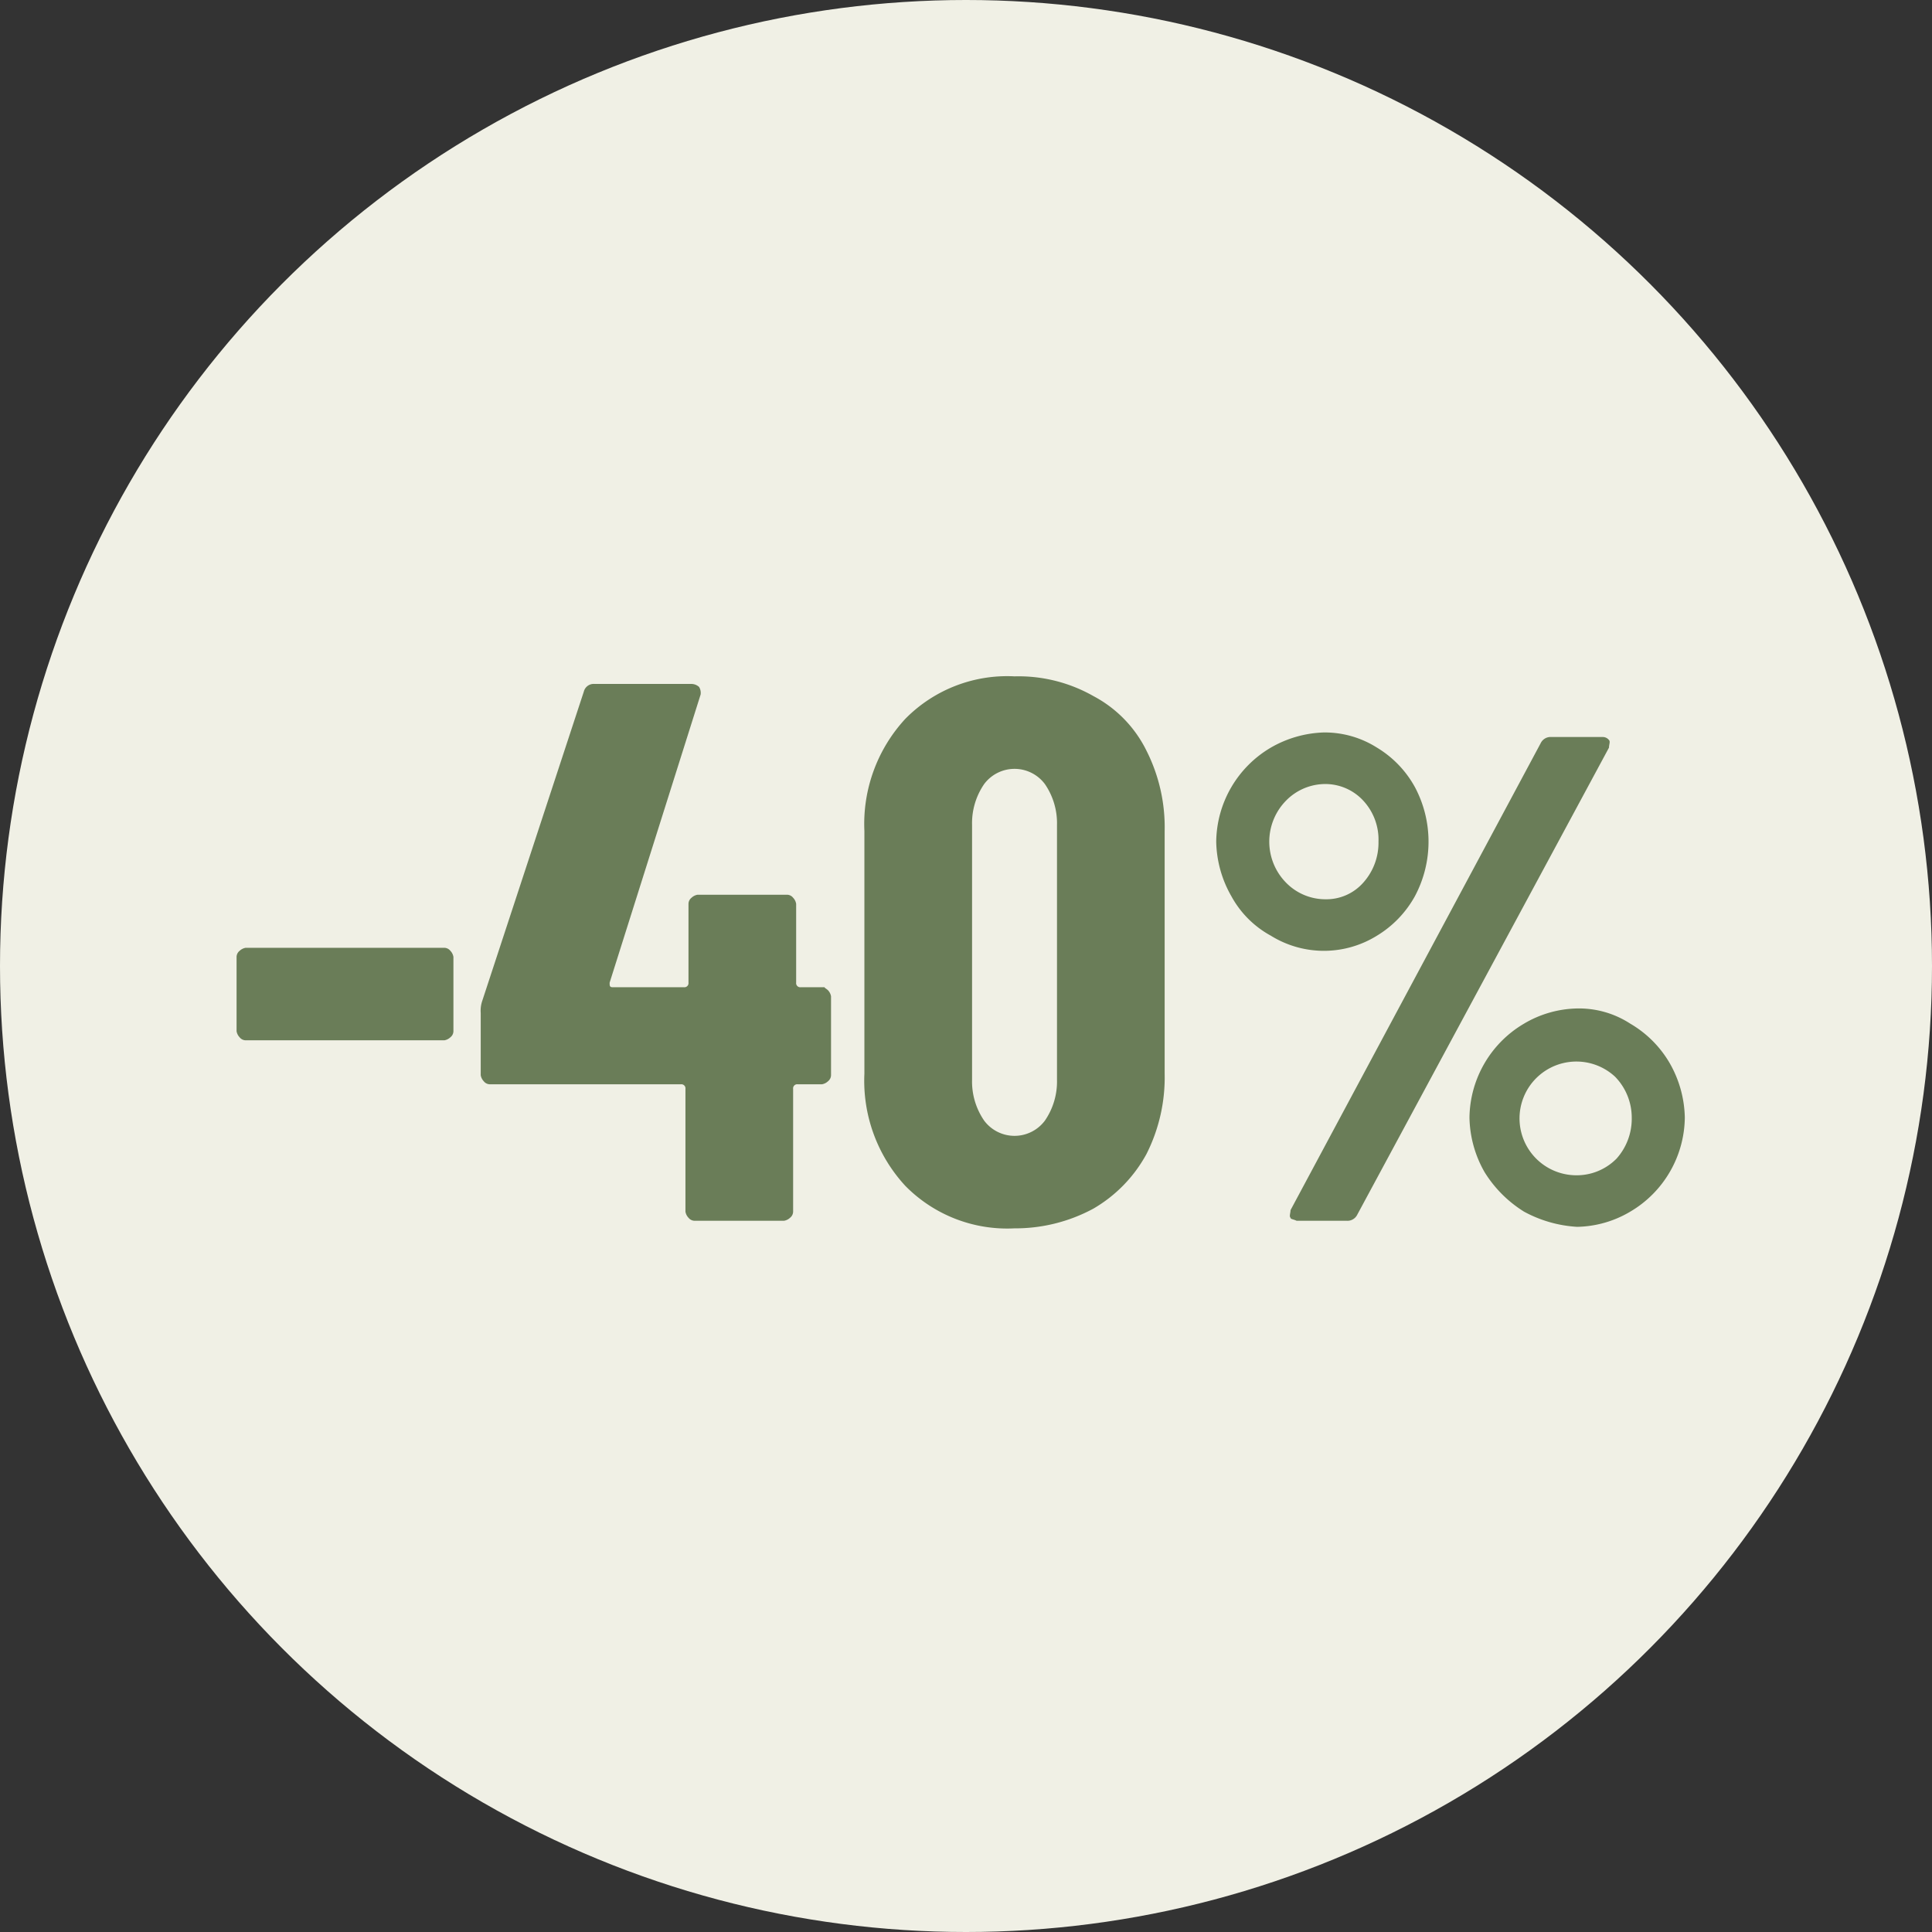 <svg xmlns="http://www.w3.org/2000/svg" viewBox="0 0 127.4 127.4"><rect x="0" y="0" width="127.4" height="127.4" fill="#333333" stroke="none"/><defs><style>.cls-1{fill:#f0f0e5;}.cls-2{fill:#6a7d58;}</style></defs><g id="R&#xE9;teg_2" data-name="R&#xE9;teg 2"><g id="Ebene_1" data-name="Ebene 1"><circle class="cls-1" cx="63.7" cy="63.7" r="63.7"></circle><path class="cls-2" d="M15.8,68.4a.76.76,0,0,1-.2-.4V63.1a.52.52,0,0,1,.2-.4.76.76,0,0,1,.4-.2H29.3a.52.52,0,0,1,.4.2.76.76,0,0,1,.2.4V68a.52.52,0,0,1-.2.4.76.76,0,0,1-.4.2H16.2A.52.52,0,0,1,15.8,68.4Z"></path><path class="cls-2" d="M54.6,65.3a.76.76,0,0,1,.2.4v5.2a.52.52,0,0,1-.2.4.76.76,0,0,1-.4.2H52.6a.27.27,0,0,0-.3.3v8.1a.52.52,0,0,1-.2.4.76.76,0,0,1-.4.2H45.8a.52.52,0,0,1-.4-.2.76.76,0,0,1-.2-.4V71.8a.27.27,0,0,0-.3-.3H32.3a.52.52,0,0,1-.4-.2.76.76,0,0,1-.2-.4V66.8a2,2,0,0,1,.1-.8l6.7-20.4a.67.67,0,0,1,.7-.5h6.4a.76.76,0,0,1,.5.2.75.75,0,0,1,.1.5l-6,19c0,.2,0,.3.2.3h4.7a.27.27,0,0,0,.3-.3V59.6a.52.52,0,0,1,.2-.4A.76.76,0,0,1,46,59h5.9a.52.52,0,0,1,.4.2.76.76,0,0,1,.2.4v5.2a.27.27,0,0,0,.3.3h1.6C54.3,65.1,54.5,65.2,54.6,65.3Z"></path><path class="cls-2" d="M59.7,78.2A10.21,10.21,0,0,1,57,70.8v-16a10.21,10.21,0,0,1,2.7-7.4,9.42,9.42,0,0,1,7.2-2.8,10,10,0,0,1,5.2,1.3,8.13,8.13,0,0,1,3.5,3.6,11.2,11.2,0,0,1,1.2,5.3v16a11.2,11.2,0,0,1-1.2,5.3,9.3,9.3,0,0,1-3.5,3.6A10.82,10.82,0,0,1,66.9,81,9.42,9.42,0,0,1,59.7,78.2Zm9.2-4.3a4.55,4.55,0,0,0,.8-2.7V54.4a4.55,4.55,0,0,0-.8-2.7,2.5,2.5,0,0,0-4,0,4.55,4.55,0,0,0-.8,2.7V71.2a4.55,4.55,0,0,0,.8,2.7,2.5,2.5,0,0,0,4,0Z"></path><path class="cls-2" d="M83.8,61.7a6.51,6.51,0,0,1-2.6-2.6,7.49,7.49,0,0,1-1-3.6,7.29,7.29,0,0,1,3.6-6.2,7.42,7.42,0,0,1,3.5-1,6.43,6.43,0,0,1,3.5,1,6.92,6.92,0,0,1,2.5,2.6,7.65,7.65,0,0,1,0,7.2,7,7,0,0,1-2.5,2.6,6.63,6.63,0,0,1-7,0Zm6.1-3.5a3.94,3.94,0,0,0,1-2.7,3.78,3.78,0,0,0-1-2.7,3.41,3.41,0,0,0-2.5-1.1,3.63,3.63,0,0,0-2.6,1.1,3.86,3.86,0,0,0,0,5.4,3.63,3.63,0,0,0,2.6,1.1A3.25,3.25,0,0,0,89.9,58.2ZM85.1,80.3c-.1-.1,0-.3,0-.5L101.6,49a.72.72,0,0,1,.7-.4h3.4a.52.52,0,0,1,.4.2c.1.1,0,.3,0,.5L89.5,80.1a.72.72,0,0,1-.7.4H85.5C85.3,80.4,85.1,80.4,85.1,80.3Zm15.4-.4a8.07,8.07,0,0,1-2.6-2.6,7.49,7.49,0,0,1-1-3.6,7.29,7.29,0,0,1,3.6-6.2,7.11,7.11,0,0,1,3.5-1,6.2,6.2,0,0,1,3.5,1,7.2,7.2,0,0,1,2.6,2.6,7.49,7.49,0,0,1,1,3.6,7.29,7.29,0,0,1-3.6,6.2,7.11,7.11,0,0,1-3.5,1A8.34,8.34,0,0,1,100.5,79.9Zm6.1-3.5a3.94,3.94,0,0,0,1-2.7,3.86,3.86,0,0,0-1.1-2.7,3.75,3.75,0,1,0-2.6,6.5A3.69,3.69,0,0,0,106.6,76.4Z"></path></g></g></svg>